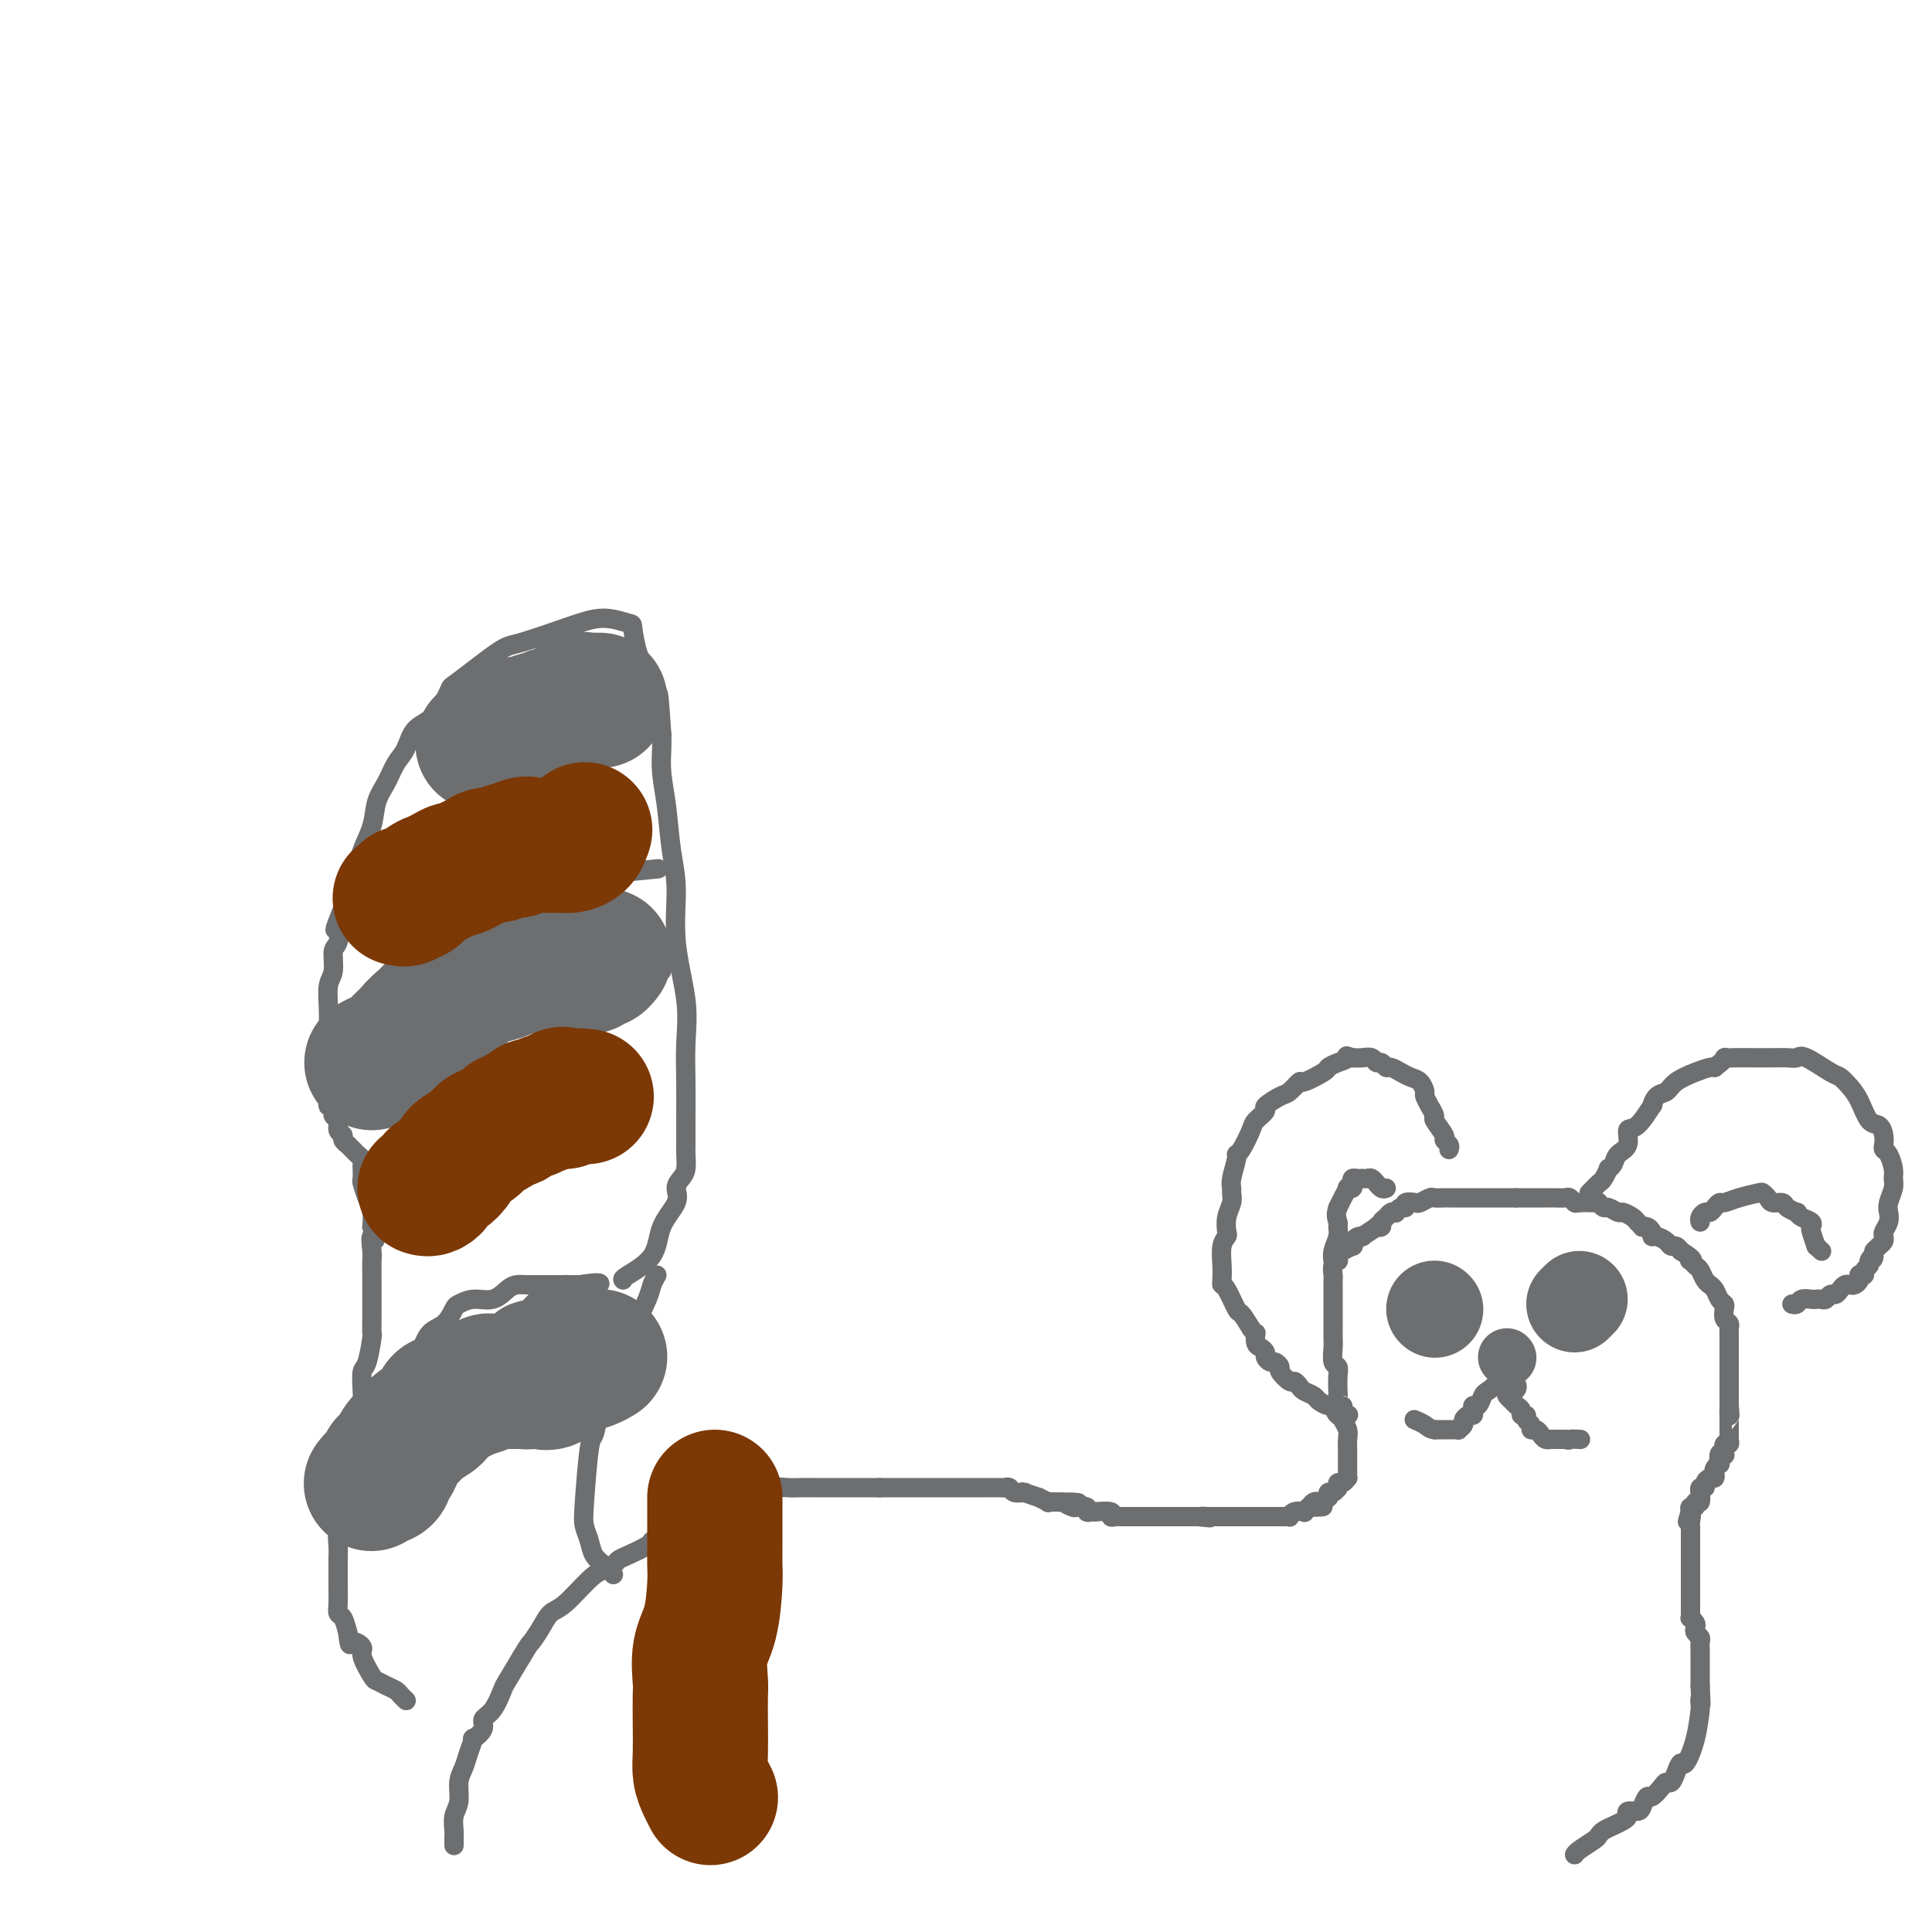 <svg viewBox='0 0 400 400' version='1.1' xmlns='http://www.w3.org/2000/svg' xmlns:xlink='http://www.w3.org/1999/xlink'><g fill='none' stroke='#6D6E70' stroke-width='4' stroke-linecap='round' stroke-linejoin='round'><path d='M94,382c-0.001,0.086 -0.001,0.171 0,0c0.001,-0.171 0.004,-0.600 0,-1c-0.004,-0.400 -0.016,-0.771 0,-1c0.016,-0.229 0.060,-0.315 0,-1c-0.060,-0.685 -0.224,-1.967 0,-3c0.224,-1.033 0.835,-1.815 1,-3c0.165,-1.185 -0.116,-2.771 0,-4c0.116,-1.229 0.627,-2.100 1,-3c0.373,-0.900 0.606,-1.827 1,-3c0.394,-1.173 0.948,-2.591 1,-3c0.052,-0.409 -0.399,0.192 0,0c0.399,-0.192 1.650,-1.176 2,-2c0.350,-0.824 -0.199,-1.489 0,-2c0.199,-0.511 1.146,-0.869 2,-2c0.854,-1.131 1.615,-3.035 2,-4c0.385,-0.965 0.396,-0.990 1,-2c0.604,-1.010 1.802,-3.005 3,-5'/><path d='M108,343c1.903,-3.173 1.661,-2.604 2,-3c0.339,-0.396 1.259,-1.755 2,-3c0.741,-1.245 1.301,-2.375 2,-3c0.699,-0.625 1.535,-0.745 3,-2c1.465,-1.255 3.559,-3.645 5,-5c1.441,-1.355 2.229,-1.676 3,-2c0.771,-0.324 1.526,-0.650 2,-1c0.474,-0.350 0.668,-0.723 1,-1c0.332,-0.277 0.803,-0.460 2,-1c1.197,-0.540 3.121,-1.439 4,-2c0.879,-0.561 0.713,-0.784 1,-1c0.287,-0.216 1.026,-0.425 2,-1c0.974,-0.575 2.184,-1.516 3,-2c0.816,-0.484 1.238,-0.511 2,-1c0.762,-0.489 1.863,-1.442 3,-2c1.137,-0.558 2.310,-0.723 3,-1c0.690,-0.277 0.898,-0.666 2,-1c1.102,-0.334 3.099,-0.611 4,-1c0.901,-0.389 0.705,-0.889 1,-1c0.295,-0.111 1.079,0.166 2,0c0.921,-0.166 1.977,-0.777 3,-1c1.023,-0.223 2.012,-0.060 3,0c0.988,0.060 1.975,0.016 3,0c1.025,-0.016 2.088,-0.004 3,0c0.912,0.004 1.674,0.001 3,0c1.326,-0.001 3.217,-0.000 4,0c0.783,0.000 0.457,0.000 1,0c0.543,-0.000 1.954,-0.000 3,0c1.046,0.000 1.727,0.000 2,0c0.273,-0.000 0.136,-0.000 0,0'/><path d='M182,308c4.104,0.000 3.362,0.000 3,0c-0.362,-0.000 -0.346,-0.000 0,0c0.346,0.000 1.021,0.000 2,0c0.979,-0.000 2.261,-0.000 3,0c0.739,0.000 0.933,0.000 1,0c0.067,-0.000 0.007,-0.000 1,0c0.993,0.000 3.041,0.000 4,0c0.959,-0.000 0.830,-0.000 1,0c0.170,0.000 0.641,0.000 1,0c0.359,-0.000 0.607,-0.000 1,0c0.393,0.000 0.931,0.000 1,0c0.069,-0.000 -0.331,-0.000 0,0c0.331,0.000 1.393,0.000 2,0c0.607,-0.000 0.758,-0.000 1,0c0.242,0.000 0.576,0.000 1,0c0.424,-0.000 0.940,-0.001 1,0c0.060,0.001 -0.336,0.004 0,0c0.336,-0.004 1.404,-0.015 2,0c0.596,0.015 0.721,0.057 1,0c0.279,-0.057 0.713,-0.212 1,0c0.287,0.212 0.429,0.793 1,1c0.571,0.207 1.573,0.040 2,0c0.427,-0.040 0.280,0.046 0,0c-0.280,-0.046 -0.694,-0.222 0,0c0.694,0.222 2.495,0.844 3,1c0.505,0.156 -0.287,-0.154 0,0c0.287,0.154 1.654,0.772 2,1c0.346,0.228 -0.330,0.065 0,0c0.330,-0.065 1.665,-0.033 3,0'/><path d='M220,311c6.052,0.405 2.181,-0.084 1,0c-1.181,0.084 0.327,0.740 1,1c0.673,0.260 0.511,0.122 1,0c0.489,-0.122 1.631,-0.229 2,0c0.369,0.229 -0.033,0.792 0,1c0.033,0.208 0.502,0.059 1,0c0.498,-0.059 1.026,-0.030 1,0c-0.026,0.030 -0.607,0.061 0,0c0.607,-0.061 2.400,-0.212 3,0c0.600,0.212 0.006,0.789 0,1c-0.006,0.211 0.577,0.057 1,0c0.423,-0.057 0.687,-0.015 1,0c0.313,0.015 0.675,0.004 1,0c0.325,-0.004 0.613,-0.001 1,0c0.387,0.001 0.873,0.000 1,0c0.127,-0.000 -0.107,-0.000 0,0c0.107,0.000 0.553,0.000 1,0c0.447,-0.000 0.893,-0.000 1,0c0.107,0.000 -0.126,0.000 0,0c0.126,-0.000 0.613,-0.000 1,0c0.387,0.000 0.676,0.000 1,0c0.324,-0.000 0.682,-0.000 1,0c0.318,0.000 0.596,0.000 1,0c0.404,-0.000 0.934,-0.000 1,0c0.066,0.000 -0.333,0.000 0,0c0.333,-0.000 1.399,-0.000 2,0c0.601,0.000 0.738,0.000 1,0c0.262,-0.000 0.647,-0.000 1,0c0.353,0.000 0.672,0.000 1,0c0.328,-0.000 0.664,-0.000 1,0'/><path d='M248,314c4.491,0.464 1.717,0.124 1,0c-0.717,-0.124 0.621,-0.033 1,0c0.379,0.033 -0.202,0.009 0,0c0.202,-0.009 1.186,-0.002 2,0c0.814,0.002 1.457,0.001 2,0c0.543,-0.001 0.986,-0.000 1,0c0.014,0.000 -0.400,0.000 0,0c0.400,-0.000 1.614,-0.000 2,0c0.386,0.000 -0.055,0.000 0,0c0.055,-0.000 0.606,-0.000 1,0c0.394,0.000 0.631,0.000 1,0c0.369,-0.000 0.868,-0.000 1,0c0.132,0.000 -0.105,0.000 0,0c0.105,-0.000 0.553,-0.000 1,0c0.447,0.000 0.894,0.000 1,0c0.106,-0.000 -0.130,-0.000 0,0c0.130,0.000 0.626,0.000 1,0c0.374,-0.000 0.626,-0.000 1,0c0.374,0.000 0.870,0.001 1,0c0.130,-0.001 -0.107,-0.004 0,0c0.107,0.004 0.558,0.015 1,0c0.442,-0.015 0.874,-0.056 1,0c0.126,0.056 -0.054,0.207 0,0c0.054,-0.207 0.343,-0.774 1,-1c0.657,-0.226 1.681,-0.112 2,0c0.319,0.112 -0.068,0.223 0,0c0.068,-0.223 0.591,-0.778 1,-1c0.409,-0.222 0.705,-0.111 1,0'/><path d='M272,312c3.726,-0.250 1.041,0.125 0,0c-1.041,-0.125 -0.436,-0.750 0,-1c0.436,-0.250 0.705,-0.123 1,0c0.295,0.123 0.618,0.244 1,0c0.382,-0.244 0.824,-0.854 1,-1c0.176,-0.146 0.086,0.171 0,0c-0.086,-0.171 -0.166,-0.829 0,-1c0.166,-0.171 0.580,0.146 1,0c0.420,-0.146 0.847,-0.756 1,-1c0.153,-0.244 0.031,-0.122 0,0c-0.031,0.122 0.030,0.244 0,0c-0.030,-0.244 -0.152,-0.853 0,-1c0.152,-0.147 0.577,0.168 1,0c0.423,-0.168 0.846,-0.820 1,-1c0.154,-0.180 0.041,0.110 0,0c-0.041,-0.110 -0.011,-0.621 0,-1c0.011,-0.379 0.003,-0.627 0,-1c-0.003,-0.373 -0.001,-0.873 0,-1c0.001,-0.127 -0.000,0.118 0,0c0.000,-0.118 0.001,-0.598 0,-1c-0.001,-0.402 -0.004,-0.727 0,-1c0.004,-0.273 0.015,-0.493 0,-1c-0.015,-0.507 -0.056,-1.301 0,-2c0.056,-0.699 0.207,-1.304 0,-2c-0.207,-0.696 -0.774,-1.485 -1,-2c-0.226,-0.515 -0.113,-0.758 0,-1'/><path d='M278,293c-0.094,-2.418 0.171,-1.964 0,-2c-0.171,-0.036 -0.777,-0.563 -1,-1c-0.223,-0.437 -0.064,-0.784 0,-1c0.064,-0.216 0.031,-0.302 0,-1c-0.031,-0.698 -0.061,-2.008 0,-3c0.061,-0.992 0.212,-1.668 0,-2c-0.212,-0.332 -0.789,-0.322 -1,-1c-0.211,-0.678 -0.057,-2.045 0,-3c0.057,-0.955 0.015,-1.499 0,-2c-0.015,-0.501 -0.004,-0.960 0,-1c0.004,-0.040 0.001,0.340 0,0c-0.001,-0.340 -0.000,-1.401 0,-2c0.000,-0.599 0.000,-0.738 0,-1c-0.000,-0.262 -0.000,-0.648 0,-1c0.000,-0.352 0.000,-0.672 0,-1c-0.000,-0.328 0.000,-0.665 0,-1c-0.000,-0.335 -0.000,-0.667 0,-1c0.000,-0.333 0.000,-0.666 0,-1c-0.000,-0.334 -0.001,-0.670 0,-1c0.001,-0.330 0.004,-0.653 0,-1c-0.004,-0.347 -0.015,-0.719 0,-1c0.015,-0.281 0.056,-0.471 0,-1c-0.056,-0.529 -0.209,-1.398 0,-2c0.209,-0.602 0.782,-0.936 1,-1c0.218,-0.064 0.083,0.141 0,0c-0.083,-0.141 -0.113,-0.629 0,-1c0.113,-0.371 0.371,-0.625 1,-1c0.629,-0.375 1.631,-0.870 2,-1c0.369,-0.130 0.105,0.106 0,0c-0.105,-0.106 -0.053,-0.553 0,-1'/><path d='M280,257c1.058,-1.301 1.704,-1.053 2,-1c0.296,0.053 0.241,-0.090 0,0c-0.241,0.090 -0.668,0.413 0,0c0.668,-0.413 2.431,-1.564 3,-2c0.569,-0.436 -0.055,-0.159 0,0c0.055,0.159 0.789,0.200 1,0c0.211,-0.200 -0.102,-0.641 0,-1c0.102,-0.359 0.618,-0.636 1,-1c0.382,-0.364 0.628,-0.814 1,-1c0.372,-0.186 0.868,-0.106 1,0c0.132,0.106 -0.101,0.238 0,0c0.101,-0.238 0.537,-0.847 1,-1c0.463,-0.153 0.954,0.152 1,0c0.046,-0.152 -0.354,-0.759 0,-1c0.354,-0.241 1.461,-0.117 2,0c0.539,0.117 0.511,0.228 1,0c0.489,-0.228 1.497,-0.793 2,-1c0.503,-0.207 0.501,-0.055 1,0c0.499,0.055 1.499,0.015 2,0c0.501,-0.015 0.501,-0.004 1,0c0.499,0.004 1.496,0.001 2,0c0.504,-0.001 0.516,-0.000 1,0c0.484,0.000 1.442,0.000 2,0c0.558,-0.000 0.717,-0.000 1,0c0.283,0.000 0.692,0.000 1,0c0.308,-0.000 0.516,-0.000 1,0c0.484,0.000 1.243,0.000 2,0c0.757,-0.000 1.511,-0.000 2,0c0.489,0.000 0.711,0.000 1,0c0.289,-0.000 0.644,-0.000 1,0'/><path d='M314,248c3.042,-0.000 1.646,-0.000 1,0c-0.646,0.000 -0.543,0.000 0,0c0.543,-0.000 1.524,-0.000 2,0c0.476,0.000 0.446,0.000 1,0c0.554,-0.000 1.692,-0.001 2,0c0.308,0.001 -0.215,0.004 0,0c0.215,-0.004 1.169,-0.015 2,0c0.831,0.015 1.539,0.057 2,0c0.461,-0.057 0.674,-0.211 1,0c0.326,0.211 0.766,0.788 1,1c0.234,0.212 0.262,0.061 1,0c0.738,-0.061 2.186,-0.031 3,0c0.814,0.031 0.996,0.065 1,0c0.004,-0.065 -0.169,-0.228 0,0c0.169,0.228 0.679,0.849 1,1c0.321,0.151 0.453,-0.167 1,0c0.547,0.167 1.510,0.819 2,1c0.490,0.181 0.509,-0.109 1,0c0.491,0.109 1.455,0.617 2,1c0.545,0.383 0.672,0.641 1,1c0.328,0.359 0.858,0.818 1,1c0.142,0.182 -0.104,0.086 0,0c0.104,-0.086 0.556,-0.164 1,0c0.444,0.164 0.878,0.570 1,1c0.122,0.430 -0.070,0.885 0,1c0.070,0.115 0.400,-0.110 1,0c0.600,0.110 1.470,0.555 2,1c0.530,0.445 0.720,0.889 1,1c0.280,0.111 0.652,-0.111 1,0c0.348,0.111 0.674,0.556 1,1'/><path d='M348,259c3.250,2.014 2.376,2.049 2,2c-0.376,-0.049 -0.254,-0.181 0,0c0.254,0.181 0.642,0.675 1,1c0.358,0.325 0.687,0.481 1,1c0.313,0.519 0.608,1.399 1,2c0.392,0.601 0.879,0.921 1,1c0.121,0.079 -0.125,-0.082 0,0c0.125,0.082 0.621,0.407 1,1c0.379,0.593 0.641,1.454 1,2c0.359,0.546 0.814,0.777 1,1c0.186,0.223 0.102,0.439 0,1c-0.102,0.561 -0.224,1.469 0,2c0.224,0.531 0.792,0.687 1,1c0.208,0.313 0.056,0.784 0,1c-0.056,0.216 -0.015,0.175 0,1c0.015,0.825 0.004,2.514 0,3c-0.004,0.486 -0.001,-0.230 0,0c0.001,0.230 0.000,1.406 0,2c-0.000,0.594 -0.000,0.607 0,1c0.000,0.393 0.000,1.167 0,2c-0.000,0.833 -0.000,1.725 0,2c0.000,0.275 0.000,-0.067 0,0c-0.000,0.067 -0.000,0.543 0,1c0.000,0.457 0.000,0.897 0,1c-0.000,0.103 -0.000,-0.130 0,0c0.000,0.130 0.000,0.622 0,1c-0.000,0.378 -0.000,0.640 0,1c0.000,0.360 0.000,0.817 0,1c-0.000,0.183 -0.000,0.091 0,0'/><path d='M358,291c0.309,3.567 0.083,1.484 0,1c-0.083,-0.484 -0.022,0.629 0,1c0.022,0.371 0.006,-0.002 0,0c-0.006,0.002 -0.002,0.378 0,1c0.002,0.622 0.001,1.492 0,2c-0.001,0.508 -0.004,0.656 0,1c0.004,0.344 0.015,0.884 0,1c-0.015,0.116 -0.056,-0.193 0,0c0.056,0.193 0.207,0.887 0,1c-0.207,0.113 -0.774,-0.354 -1,0c-0.226,0.354 -0.112,1.530 0,2c0.112,0.470 0.222,0.234 0,0c-0.222,-0.234 -0.778,-0.466 -1,0c-0.222,0.466 -0.111,1.632 0,2c0.111,0.368 0.223,-0.060 0,0c-0.223,0.060 -0.782,0.607 -1,1c-0.218,0.393 -0.096,0.631 0,1c0.096,0.369 0.165,0.868 0,1c-0.165,0.132 -0.566,-0.104 -1,0c-0.434,0.104 -0.901,0.548 -1,1c-0.099,0.452 0.171,0.914 0,1c-0.171,0.086 -0.782,-0.202 -1,0c-0.218,0.202 -0.043,0.895 0,1c0.043,0.105 -0.045,-0.379 0,0c0.045,0.379 0.222,1.621 0,2c-0.222,0.379 -0.843,-0.105 -1,0c-0.157,0.105 0.150,0.797 0,1c-0.150,0.203 -0.757,-0.085 -1,0c-0.243,0.085 -0.121,0.542 0,1'/><path d='M350,313c-1.238,3.582 -0.332,1.539 0,1c0.332,-0.539 0.089,0.428 0,1c-0.089,0.572 -0.024,0.748 0,1c0.024,0.252 0.006,0.578 0,1c-0.006,0.422 -0.002,0.939 0,1c0.002,0.061 0.000,-0.336 0,0c-0.000,0.336 -0.000,1.403 0,2c0.000,0.597 0.000,0.722 0,1c-0.000,0.278 -0.000,0.709 0,1c0.000,0.291 0.000,0.440 0,1c-0.000,0.560 -0.000,1.529 0,2c0.000,0.471 0.000,0.444 0,1c-0.000,0.556 -0.000,1.694 0,2c0.000,0.306 0.000,-0.220 0,0c-0.000,0.220 -0.000,1.186 0,2c0.000,0.814 0.000,1.476 0,2c-0.000,0.524 -0.001,0.910 0,1c0.001,0.090 0.004,-0.117 0,0c-0.004,0.117 -0.015,0.556 0,1c0.015,0.444 0.056,0.892 0,1c-0.056,0.108 -0.207,-0.126 0,0c0.207,0.126 0.774,0.611 1,1c0.226,0.389 0.113,0.683 0,1c-0.113,0.317 -0.226,0.659 0,1c0.226,0.341 0.793,0.683 1,1c0.207,0.317 0.056,0.610 0,1c-0.056,0.390 -0.015,0.878 0,2c0.015,1.122 0.004,2.879 0,4c-0.004,1.121 -0.001,1.606 0,2c0.001,0.394 0.001,0.697 0,1'/><path d='M352,349c0.312,6.184 0.091,3.644 0,3c-0.091,-0.644 -0.052,0.607 0,1c0.052,0.393 0.116,-0.071 0,1c-0.116,1.071 -0.412,3.678 -1,6c-0.588,2.322 -1.467,4.359 -2,5c-0.533,0.641 -0.719,-0.114 -1,0c-0.281,0.114 -0.656,1.096 -1,2c-0.344,0.904 -0.655,1.729 -1,2c-0.345,0.271 -0.723,-0.012 -1,0c-0.277,0.012 -0.454,0.319 -1,1c-0.546,0.681 -1.460,1.737 -2,2c-0.540,0.263 -0.704,-0.266 -1,0c-0.296,0.266 -0.722,1.328 -1,2c-0.278,0.672 -0.406,0.954 -1,1c-0.594,0.046 -1.654,-0.142 -2,0c-0.346,0.142 0.023,0.616 0,1c-0.023,0.384 -0.438,0.679 -1,1c-0.562,0.321 -1.271,0.667 -2,1c-0.729,0.333 -1.477,0.653 -2,1c-0.523,0.347 -0.820,0.720 -1,1c-0.180,0.280 -0.244,0.467 -1,1c-0.756,0.533 -2.203,1.413 -3,2c-0.797,0.587 -0.942,0.882 -1,1c-0.058,0.118 -0.029,0.059 0,0'/><path d='M329,247c0.447,-0.449 0.894,-0.899 1,-1c0.106,-0.101 -0.130,0.145 0,0c0.130,-0.145 0.627,-0.682 1,-1c0.373,-0.318 0.624,-0.417 1,-1c0.376,-0.583 0.879,-1.649 1,-2c0.121,-0.351 -0.141,0.014 0,0c0.141,-0.014 0.683,-0.406 1,-1c0.317,-0.594 0.408,-1.390 1,-2c0.592,-0.610 1.685,-1.033 2,-2c0.315,-0.967 -0.148,-2.476 0,-3c0.148,-0.524 0.908,-0.062 2,-1c1.092,-0.938 2.517,-3.276 3,-4c0.483,-0.724 0.022,0.167 0,0c-0.022,-0.167 0.393,-1.394 1,-2c0.607,-0.606 1.406,-0.593 2,-1c0.594,-0.407 0.984,-1.233 2,-2c1.016,-0.767 2.658,-1.476 4,-2c1.342,-0.524 2.383,-0.864 3,-1c0.617,-0.136 0.808,-0.068 1,0'/><path d='M355,221c3.174,-2.464 2.109,-2.124 2,-2c-0.109,0.124 0.737,0.033 2,0c1.263,-0.033 2.944,-0.008 4,0c1.056,0.008 1.487,-0.001 2,0c0.513,0.001 1.107,0.011 2,0c0.893,-0.011 2.084,-0.043 3,0c0.916,0.043 1.558,0.161 2,0c0.442,-0.161 0.685,-0.600 2,0c1.315,0.600 3.703,2.238 5,3c1.297,0.762 1.503,0.647 2,1c0.497,0.353 1.286,1.172 2,2c0.714,0.828 1.354,1.664 2,3c0.646,1.336 1.297,3.170 2,4c0.703,0.830 1.459,0.654 2,1c0.541,0.346 0.867,1.213 1,2c0.133,0.787 0.074,1.495 0,2c-0.074,0.505 -0.162,0.806 0,1c0.162,0.194 0.576,0.282 1,1c0.424,0.718 0.860,2.065 1,3c0.140,0.935 -0.014,1.458 0,2c0.014,0.542 0.196,1.105 0,2c-0.196,0.895 -0.771,2.124 -1,3c-0.229,0.876 -0.113,1.401 0,2c0.113,0.599 0.224,1.274 0,2c-0.224,0.726 -0.781,1.504 -1,2c-0.219,0.496 -0.100,0.710 0,1c0.100,0.290 0.181,0.655 0,1c-0.181,0.345 -0.623,0.670 -1,1c-0.377,0.330 -0.688,0.665 -1,1'/><path d='M388,259c-0.553,2.809 0.063,1.331 0,1c-0.063,-0.331 -0.805,0.486 -1,1c-0.195,0.514 0.158,0.725 0,1c-0.158,0.275 -0.826,0.612 -1,1c-0.174,0.388 0.147,0.826 0,1c-0.147,0.174 -0.760,0.085 -1,0c-0.240,-0.085 -0.106,-0.167 0,0c0.106,0.167 0.183,0.583 0,1c-0.183,0.417 -0.626,0.834 -1,1c-0.374,0.166 -0.677,0.082 -1,0c-0.323,-0.082 -0.664,-0.162 -1,0c-0.336,0.162 -0.667,0.565 -1,1c-0.333,0.435 -0.667,0.901 -1,1c-0.333,0.099 -0.666,-0.169 -1,0c-0.334,0.169 -0.671,0.776 -1,1c-0.329,0.224 -0.651,0.064 -1,0c-0.349,-0.064 -0.724,-0.031 -1,0c-0.276,0.031 -0.452,0.061 -1,0c-0.548,-0.061 -1.466,-0.212 -2,0c-0.534,0.212 -0.682,0.788 -1,1c-0.318,0.212 -0.805,0.061 -1,0c-0.195,-0.061 -0.097,-0.030 0,0'/><path d='M300,238c0.130,-0.316 0.260,-0.633 0,-1c-0.260,-0.367 -0.911,-0.786 -1,-1c-0.089,-0.214 0.384,-0.223 0,-1c-0.384,-0.777 -1.623,-2.320 -2,-3c-0.377,-0.680 0.110,-0.496 0,-1c-0.110,-0.504 -0.816,-1.697 -1,-2c-0.184,-0.303 0.156,0.284 0,0c-0.156,-0.284 -0.806,-1.439 -1,-2c-0.194,-0.561 0.069,-0.527 0,-1c-0.069,-0.473 -0.470,-1.451 -1,-2c-0.530,-0.549 -1.189,-0.668 -2,-1c-0.811,-0.332 -1.775,-0.878 -2,-1c-0.225,-0.122 0.290,0.178 0,0c-0.290,-0.178 -1.386,-0.836 -2,-1c-0.614,-0.164 -0.745,0.166 -1,0c-0.255,-0.166 -0.635,-0.829 -1,-1c-0.365,-0.171 -0.716,0.150 -1,0c-0.284,-0.150 -0.499,-0.771 -1,-1c-0.501,-0.229 -1.286,-0.065 -2,0c-0.714,0.065 -1.357,0.033 -2,0'/><path d='M280,219c-1.994,-0.665 -0.980,-0.328 -1,0c-0.020,0.328 -1.076,0.646 -2,1c-0.924,0.354 -1.718,0.743 -2,1c-0.282,0.257 -0.052,0.382 -1,1c-0.948,0.618 -3.075,1.728 -4,2c-0.925,0.272 -0.649,-0.293 -1,0c-0.351,0.293 -1.331,1.444 -2,2c-0.669,0.556 -1.029,0.517 -2,1c-0.971,0.483 -2.554,1.488 -3,2c-0.446,0.512 0.244,0.529 0,1c-0.244,0.471 -1.423,1.394 -2,2c-0.577,0.606 -0.551,0.894 -1,2c-0.449,1.106 -1.374,3.032 -2,4c-0.626,0.968 -0.953,0.980 -1,1c-0.047,0.020 0.184,0.049 0,1c-0.184,0.951 -0.785,2.824 -1,4c-0.215,1.176 -0.044,1.657 0,2c0.044,0.343 -0.040,0.550 0,1c0.040,0.450 0.203,1.144 0,2c-0.203,0.856 -0.772,1.874 -1,3c-0.228,1.126 -0.113,2.361 0,3c0.113,0.639 0.226,0.683 0,1c-0.226,0.317 -0.791,0.908 -1,2c-0.209,1.092 -0.063,2.686 0,4c0.063,1.314 0.044,2.350 0,3c-0.044,0.650 -0.111,0.915 0,1c0.111,0.085 0.401,-0.008 1,1c0.599,1.008 1.507,3.118 2,4c0.493,0.882 0.569,0.538 1,1c0.431,0.462 1.215,1.731 2,3'/><path d='M259,275c1.166,1.665 1.082,0.827 1,1c-0.082,0.173 -0.163,1.357 0,2c0.163,0.643 0.568,0.746 1,1c0.432,0.254 0.891,0.660 1,1c0.109,0.340 -0.130,0.615 0,1c0.130,0.385 0.630,0.882 1,1c0.370,0.118 0.610,-0.141 1,0c0.390,0.141 0.931,0.682 1,1c0.069,0.318 -0.333,0.414 0,1c0.333,0.586 1.403,1.663 2,2c0.597,0.337 0.722,-0.065 1,0c0.278,0.065 0.708,0.596 1,1c0.292,0.404 0.446,0.681 1,1c0.554,0.319 1.509,0.682 2,1c0.491,0.318 0.517,0.593 1,1c0.483,0.407 1.422,0.946 2,1c0.578,0.054 0.794,-0.377 1,0c0.206,0.377 0.402,1.563 1,2c0.598,0.437 1.600,0.125 2,0c0.400,-0.125 0.200,-0.062 0,0'/><path d='M352,253c-0.089,-0.304 -0.178,-0.607 0,-1c0.178,-0.393 0.624,-0.875 1,-1c0.376,-0.125 0.683,0.107 1,0c0.317,-0.107 0.646,-0.554 1,-1c0.354,-0.446 0.735,-0.891 1,-1c0.265,-0.109 0.414,0.117 1,0c0.586,-0.117 1.609,-0.577 3,-1c1.391,-0.423 3.150,-0.808 4,-1c0.850,-0.192 0.790,-0.192 1,0c0.210,0.192 0.691,0.577 1,1c0.309,0.423 0.446,0.883 1,1c0.554,0.117 1.523,-0.109 2,0c0.477,0.109 0.461,0.554 1,1c0.539,0.446 1.633,0.893 2,1c0.367,0.107 0.007,-0.128 0,0c-0.007,0.128 0.341,0.617 1,1c0.659,0.383 1.630,0.659 2,1c0.370,0.341 0.138,0.746 0,1c-0.138,0.254 -0.182,0.358 0,1c0.182,0.642 0.591,1.821 1,3'/><path d='M376,258c2.000,1.833 1.000,0.917 0,0'/><path d='M287,246c-0.303,0.121 -0.606,0.243 -1,0c-0.394,-0.243 -0.880,-0.850 -1,-1c-0.120,-0.150 0.126,0.156 0,0c-0.126,-0.156 -0.625,-0.774 -1,-1c-0.375,-0.226 -0.626,-0.061 -1,0c-0.374,0.061 -0.871,0.019 -1,0c-0.129,-0.019 0.110,-0.016 0,0c-0.110,0.016 -0.569,0.043 -1,0c-0.431,-0.043 -0.833,-0.157 -1,0c-0.167,0.157 -0.100,0.584 0,1c0.100,0.416 0.234,0.821 0,1c-0.234,0.179 -0.836,0.130 -1,0c-0.164,-0.130 0.110,-0.343 0,0c-0.110,0.343 -0.603,1.241 -1,2c-0.397,0.759 -0.699,1.380 -1,2'/><path d='M277,250c-0.614,1.569 -0.151,2.491 0,3c0.151,0.509 -0.012,0.606 0,1c0.012,0.394 0.199,1.086 0,2c-0.199,0.914 -0.785,2.049 -1,3c-0.215,0.951 -0.058,1.718 0,2c0.058,0.282 0.017,0.081 0,0c-0.017,-0.081 -0.008,-0.040 0,0'/><path d='M127,326c-0.364,-0.351 -0.728,-0.702 -1,-1c-0.272,-0.298 -0.452,-0.543 -1,-1c-0.548,-0.457 -1.464,-1.125 -2,-2c-0.536,-0.875 -0.690,-1.958 -1,-3c-0.310,-1.042 -0.774,-2.044 -1,-3c-0.226,-0.956 -0.215,-1.867 0,-5c0.215,-3.133 0.632,-8.489 1,-11c0.368,-2.511 0.687,-2.179 1,-3c0.313,-0.821 0.619,-2.797 1,-4c0.381,-1.203 0.837,-1.634 1,-2c0.163,-0.366 0.033,-0.668 0,-1c-0.033,-0.332 0.031,-0.696 0,-1c-0.031,-0.304 -0.158,-0.550 0,-1c0.158,-0.450 0.599,-1.103 1,-2c0.401,-0.897 0.762,-2.036 1,-3c0.238,-0.964 0.354,-1.753 1,-3c0.646,-1.247 1.823,-2.953 3,-5c1.177,-2.047 2.355,-4.436 3,-6c0.645,-1.564 0.756,-2.304 1,-3c0.244,-0.696 0.622,-1.348 1,-2'/><path d='M129,265c-0.108,-0.117 -0.215,-0.233 1,-1c1.215,-0.767 3.754,-2.184 5,-4c1.246,-1.816 1.199,-4.032 2,-6c0.801,-1.968 2.449,-3.686 3,-5c0.551,-1.314 0.004,-2.222 0,-3c-0.004,-0.778 0.535,-1.427 1,-2c0.465,-0.573 0.857,-1.070 1,-2c0.143,-0.930 0.038,-2.294 0,-3c-0.038,-0.706 -0.008,-0.756 0,-2c0.008,-1.244 -0.006,-3.682 0,-6c0.006,-2.318 0.030,-4.516 0,-7c-0.030,-2.484 -0.116,-5.255 0,-8c0.116,-2.745 0.435,-5.464 0,-9c-0.435,-3.536 -1.623,-7.890 -2,-12c-0.377,-4.110 0.057,-7.975 0,-11c-0.057,-3.025 -0.604,-5.208 -1,-8c-0.396,-2.792 -0.642,-6.192 -1,-9c-0.358,-2.808 -0.827,-5.025 -1,-7c-0.173,-1.975 -0.049,-3.707 0,-5c0.049,-1.293 0.025,-2.146 0,-3'/><path d='M137,152c-0.948,-14.635 -0.818,-6.223 -1,-4c-0.182,2.223 -0.676,-1.743 -1,-4c-0.324,-2.257 -0.479,-2.806 -1,-4c-0.521,-1.194 -1.408,-3.034 -2,-5c-0.592,-1.966 -0.890,-4.057 -1,-5c-0.110,-0.943 -0.032,-0.739 -1,-1c-0.968,-0.261 -2.981,-0.986 -5,-1c-2.019,-0.014 -4.044,0.683 -5,1c-0.956,0.317 -0.843,0.252 -3,1c-2.157,0.748 -6.586,2.308 -9,3c-2.414,0.692 -2.814,0.515 -5,2c-2.186,1.485 -6.157,4.631 -8,6c-1.843,1.369 -1.558,0.959 -2,2c-0.442,1.041 -1.613,3.531 -3,5c-1.387,1.469 -2.992,1.918 -4,3c-1.008,1.082 -1.421,2.798 -2,4c-0.579,1.202 -1.325,1.889 -2,3c-0.675,1.111 -1.279,2.644 -2,4c-0.721,1.356 -1.559,2.534 -2,4c-0.441,1.466 -0.486,3.222 -1,5c-0.514,1.778 -1.499,3.580 -2,5c-0.501,1.420 -0.520,2.459 -1,4c-0.480,1.541 -1.423,3.583 -2,5c-0.577,1.417 -0.789,2.208 -1,3'/><path d='M71,188c-2.564,6.465 -1.476,4.128 -1,4c0.476,-0.128 0.338,1.952 0,3c-0.338,1.048 -0.875,1.065 -1,2c-0.125,0.935 0.163,2.789 0,4c-0.163,1.211 -0.775,1.778 -1,3c-0.225,1.222 -0.061,3.097 0,5c0.061,1.903 0.020,3.833 0,5c-0.020,1.167 -0.021,1.570 0,4c0.021,2.430 0.062,6.888 0,9c-0.062,2.112 -0.228,1.879 0,2c0.228,0.121 0.850,0.596 1,1c0.150,0.404 -0.171,0.738 0,1c0.171,0.262 0.834,0.452 1,1c0.166,0.548 -0.167,1.452 0,2c0.167,0.548 0.832,0.738 1,1c0.168,0.262 -0.163,0.595 0,1c0.163,0.405 0.818,0.882 1,1c0.182,0.118 -0.109,-0.123 0,0c0.109,0.123 0.618,0.609 1,1c0.382,0.391 0.639,0.686 1,1c0.361,0.314 0.828,0.646 1,1c0.172,0.354 0.049,0.731 0,1c-0.049,0.269 -0.023,0.431 0,1c0.023,0.569 0.045,1.545 0,2c-0.045,0.455 -0.156,0.390 0,1c0.156,0.610 0.581,1.895 1,3c0.419,1.105 0.834,2.030 1,3c0.166,0.970 0.083,1.985 0,3'/><path d='M77,254c1.392,4.466 0.373,2.132 0,2c-0.373,-0.132 -0.100,1.939 0,3c0.100,1.061 0.027,1.111 0,2c-0.027,0.889 -0.006,2.615 0,3c0.006,0.385 -0.001,-0.573 0,1c0.001,1.573 0.011,5.676 0,8c-0.011,2.324 -0.042,2.868 0,3c0.042,0.132 0.155,-0.148 0,1c-0.155,1.148 -0.580,3.725 -1,5c-0.420,1.275 -0.834,1.246 -1,2c-0.166,0.754 -0.082,2.289 0,4c0.082,1.711 0.162,3.598 0,5c-0.162,1.402 -0.565,2.319 -1,3c-0.435,0.681 -0.900,1.126 -1,2c-0.100,0.874 0.165,2.176 0,3c-0.165,0.824 -0.761,1.168 -1,2c-0.239,0.832 -0.120,2.151 0,3c0.120,0.849 0.242,1.228 0,2c-0.242,0.772 -0.850,1.936 -1,3c-0.150,1.064 0.156,2.027 0,3c-0.156,0.973 -0.774,1.957 -1,3c-0.226,1.043 -0.060,2.145 0,3c0.060,0.855 0.015,1.462 0,3c-0.015,1.538 -0.001,4.007 0,5c0.001,0.993 -0.011,0.509 0,1c0.011,0.491 0.044,1.956 0,3c-0.044,1.044 -0.166,1.666 0,2c0.166,0.334 0.619,0.381 1,1c0.381,0.619 0.691,1.809 1,3'/><path d='M72,338c0.406,3.657 0.423,2.300 1,2c0.577,-0.300 1.716,0.459 2,1c0.284,0.541 -0.285,0.866 0,2c0.285,1.134 1.424,3.077 2,4c0.576,0.923 0.589,0.825 1,1c0.411,0.175 1.221,0.621 2,1c0.779,0.379 1.528,0.689 2,1c0.472,0.311 0.665,0.622 1,1c0.335,0.378 0.810,0.822 1,1c0.190,0.178 0.095,0.089 0,0'/><path d='M83,291c-0.013,-0.209 -0.025,-0.417 0,-1c0.025,-0.583 0.089,-1.539 0,-2c-0.089,-0.461 -0.330,-0.426 0,-1c0.330,-0.574 1.230,-1.758 2,-3c0.770,-1.242 1.409,-2.542 2,-4c0.591,-1.458 1.133,-3.074 2,-4c0.867,-0.926 2.059,-1.160 3,-2c0.941,-0.840 1.631,-2.284 2,-3c0.369,-0.716 0.416,-0.703 1,-1c0.584,-0.297 1.705,-0.903 3,-1c1.295,-0.097 2.766,0.314 4,0c1.234,-0.314 2.233,-1.352 3,-2c0.767,-0.648 1.304,-0.906 2,-1c0.696,-0.094 1.552,-0.025 2,0c0.448,0.025 0.489,0.007 1,0c0.511,-0.007 1.490,-0.002 2,0c0.510,0.002 0.549,0.000 1,0c0.451,-0.000 1.314,-0.000 2,0c0.686,0.000 1.196,0.000 2,0c0.804,-0.000 1.902,-0.000 3,0'/><path d='M120,266c4.933,-0.778 4.267,-0.222 4,0c-0.267,0.222 -0.133,0.111 0,0'/><path d='M80,311c-0.424,-0.189 -0.847,-0.378 0,-1c0.847,-0.622 2.965,-1.677 4,-3c1.035,-1.323 0.987,-2.913 2,-4c1.013,-1.087 3.087,-1.671 4,-2c0.913,-0.329 0.666,-0.403 1,-1c0.334,-0.597 1.249,-1.718 2,-2c0.751,-0.282 1.338,0.274 2,0c0.662,-0.274 1.399,-1.379 2,-2c0.601,-0.621 1.064,-0.759 2,-1c0.936,-0.241 2.343,-0.585 3,-1c0.657,-0.415 0.564,-0.900 1,-1c0.436,-0.100 1.400,0.184 2,0c0.600,-0.184 0.836,-0.838 1,-1c0.164,-0.162 0.256,0.167 1,0c0.744,-0.167 2.138,-0.829 3,-1c0.862,-0.171 1.190,0.150 2,0c0.810,-0.150 2.102,-0.772 3,-1c0.898,-0.228 1.404,-0.061 2,0c0.596,0.061 1.284,0.016 2,0c0.716,-0.016 1.462,-0.004 2,0c0.538,0.004 0.868,0.001 1,0c0.132,-0.001 0.066,-0.001 0,0'/><path d='M90,226c-0.106,-0.377 -0.212,-0.755 0,-1c0.212,-0.245 0.741,-0.359 1,-1c0.259,-0.641 0.249,-1.809 1,-3c0.751,-1.191 2.265,-2.405 3,-3c0.735,-0.595 0.691,-0.572 1,-1c0.309,-0.428 0.972,-1.309 2,-2c1.028,-0.691 2.423,-1.192 4,-2c1.577,-0.808 3.338,-1.923 5,-3c1.662,-1.077 3.225,-2.117 5,-3c1.775,-0.883 3.761,-1.609 5,-2c1.239,-0.391 1.731,-0.448 3,-1c1.269,-0.552 3.313,-1.598 4,-2c0.687,-0.402 0.015,-0.160 1,0c0.985,0.160 3.626,0.239 5,0c1.374,-0.239 1.482,-0.796 2,-1c0.518,-0.204 1.445,-0.055 2,0c0.555,0.055 0.736,0.015 1,0c0.264,-0.015 0.609,-0.004 1,0c0.391,0.004 0.826,0.001 1,0c0.174,-0.001 0.087,-0.001 0,0'/><path d='M77,205c0.354,-0.349 0.708,-0.697 1,-1c0.292,-0.303 0.522,-0.560 1,-1c0.478,-0.440 1.204,-1.065 3,-3c1.796,-1.935 4.662,-5.182 7,-7c2.338,-1.818 4.149,-2.208 5,-3c0.851,-0.792 0.743,-1.987 2,-3c1.257,-1.013 3.879,-1.844 5,-2c1.121,-0.156 0.741,0.364 1,0c0.259,-0.364 1.156,-1.613 2,-2c0.844,-0.387 1.636,0.089 2,0c0.364,-0.089 0.301,-0.742 1,-1c0.699,-0.258 2.162,-0.122 3,0c0.838,0.122 1.052,0.230 2,0c0.948,-0.230 2.631,-0.797 4,-1c1.369,-0.203 2.425,-0.040 3,0c0.575,0.040 0.670,-0.041 1,0c0.330,0.041 0.897,0.203 4,0c3.103,-0.203 8.744,-0.772 11,-1c2.256,-0.228 1.128,-0.114 0,0'/><path d='M92,160c-0.293,0.087 -0.586,0.173 0,0c0.586,-0.173 2.051,-0.606 3,-1c0.949,-0.394 1.382,-0.750 2,-1c0.618,-0.250 1.422,-0.393 3,-1c1.578,-0.607 3.932,-1.680 5,-2c1.068,-0.320 0.850,0.111 1,0c0.150,-0.111 0.668,-0.763 1,-1c0.332,-0.237 0.479,-0.060 1,0c0.521,0.060 1.416,0.002 2,0c0.584,-0.002 0.855,0.052 1,0c0.145,-0.052 0.163,-0.211 1,0c0.837,0.211 2.495,0.792 3,1c0.505,0.208 -0.141,0.042 0,0c0.141,-0.042 1.069,0.040 2,0c0.931,-0.040 1.866,-0.203 3,0c1.134,0.203 2.467,0.772 3,1c0.533,0.228 0.267,0.114 0,0'/></g>
<g fill='none' stroke='#6D6E70' stroke-width='20' stroke-linecap='round' stroke-linejoin='round'><path d='M297,271c0.000,0.000 0.100,0.100 0.1,0.1'/><path d='M326,270c0.417,-0.417 0.833,-0.833 1,-1c0.167,-0.167 0.083,-0.083 0,0'/></g>
<g fill='none' stroke='#6D6E70' stroke-width='6' stroke-linecap='round' stroke-linejoin='round'><path d='M313,287c0.000,0.000 0.100,0.100 0.1,0.1'/></g>
<g fill='none' stroke='#6D6E70' stroke-width='4' stroke-linecap='round' stroke-linejoin='round'><path d='M312,283c-0.000,0.325 -0.001,0.650 0,1c0.001,0.350 0.003,0.724 0,1c-0.003,0.276 -0.012,0.455 0,1c0.012,0.545 0.046,1.455 0,2c-0.046,0.545 -0.171,0.724 0,1c0.171,0.276 0.638,0.647 1,1c0.362,0.353 0.618,0.686 1,1c0.382,0.314 0.891,0.609 1,1c0.109,0.391 -0.182,0.879 0,1c0.182,0.121 0.836,-0.126 1,0c0.164,0.126 -0.163,0.625 0,1c0.163,0.375 0.817,0.626 1,1c0.183,0.374 -0.106,0.871 0,1c0.106,0.129 0.605,-0.109 1,0c0.395,0.109 0.686,0.565 1,1c0.314,0.435 0.651,0.849 1,1c0.349,0.151 0.709,0.041 1,0c0.291,-0.041 0.512,-0.012 1,0c0.488,0.012 1.244,0.006 2,0'/><path d='M324,298c1.188,0.309 0.659,0.083 1,0c0.341,-0.083 1.553,-0.022 2,0c0.447,0.022 0.128,0.006 0,0c-0.128,-0.006 -0.064,-0.003 0,0'/><path d='M312,282c-0.364,0.140 -0.727,0.280 -1,1c-0.273,0.720 -0.455,2.020 -1,3c-0.545,0.980 -1.453,1.638 -2,2c-0.547,0.362 -0.734,0.427 -1,1c-0.266,0.573 -0.610,1.655 -1,2c-0.390,0.345 -0.827,-0.048 -1,0c-0.173,0.048 -0.084,0.538 0,1c0.084,0.462 0.162,0.898 0,1c-0.162,0.102 -0.565,-0.130 -1,0c-0.435,0.130 -0.904,0.623 -1,1c-0.096,0.377 0.181,0.637 0,1c-0.181,0.363 -0.818,0.829 -1,1c-0.182,0.171 0.092,0.046 0,0c-0.092,-0.046 -0.549,-0.012 -1,0c-0.451,0.012 -0.894,0.003 -1,0c-0.106,-0.003 0.126,-0.001 0,0c-0.126,0.001 -0.611,0.000 -1,0c-0.389,-0.000 -0.683,-0.000 -1,0c-0.317,0.000 -0.659,0.000 -1,0'/><path d='M297,296c-1.107,-0.167 -1.375,-0.583 -2,-1c-0.625,-0.417 -1.607,-0.833 -2,-1c-0.393,-0.167 -0.196,-0.083 0,0'/></g>
<g fill='none' stroke='#6D6E70' stroke-width='12' stroke-linecap='round' stroke-linejoin='round'><path d='M312,281c0.000,0.000 0.100,0.100 0.1,0.1'/><path d='M86,287c-0.008,0.445 -0.017,0.890 0,1c0.017,0.110 0.059,-0.115 0,0c-0.059,0.115 -0.220,0.569 0,1c0.220,0.431 0.820,0.840 1,1c0.180,0.160 -0.061,0.073 0,0c0.061,-0.073 0.424,-0.132 1,0c0.576,0.132 1.366,0.454 2,0c0.634,-0.454 1.114,-1.683 2,-2c0.886,-0.317 2.180,0.278 3,0c0.820,-0.278 1.166,-1.429 2,-2c0.834,-0.571 2.156,-0.561 3,-1c0.844,-0.439 1.210,-1.326 2,-2c0.790,-0.674 2.005,-1.133 3,-2c0.995,-0.867 1.769,-2.141 3,-3c1.231,-0.859 2.918,-1.302 4,-2c1.082,-0.698 1.561,-1.649 2,-2c0.439,-0.351 0.840,-0.100 1,0c0.160,0.100 0.080,0.050 0,0'/><path d='M82,308c-0.004,0.096 -0.008,0.191 0,0c0.008,-0.191 0.029,-0.670 0,-1c-0.029,-0.330 -0.107,-0.511 0,-1c0.107,-0.489 0.398,-1.284 1,-2c0.602,-0.716 1.514,-1.352 2,-2c0.486,-0.648 0.545,-1.307 1,-2c0.455,-0.693 1.306,-1.420 2,-2c0.694,-0.580 1.232,-1.013 2,-2c0.768,-0.987 1.767,-2.530 3,-4c1.233,-1.470 2.701,-2.869 4,-4c1.299,-1.131 2.430,-1.994 3,-3c0.570,-1.006 0.579,-2.154 1,-3c0.421,-0.846 1.252,-1.391 2,-2c0.748,-0.609 1.411,-1.284 2,-2c0.589,-0.716 1.104,-1.474 2,-2c0.896,-0.526 2.174,-0.821 3,-1c0.826,-0.179 1.201,-0.244 2,-1c0.799,-0.756 2.023,-2.204 3,-3c0.977,-0.796 1.708,-0.942 2,-1c0.292,-0.058 0.146,-0.029 0,0'/><path d='M85,292c0.445,-0.552 0.889,-1.105 1,-1c0.111,0.105 -0.113,0.866 1,0c1.113,-0.866 3.562,-3.360 6,-5c2.438,-1.640 4.863,-2.426 6,-3c1.137,-0.574 0.985,-0.937 3,-2c2.015,-1.063 6.196,-2.825 8,-4c1.804,-1.175 1.230,-1.764 1,-2c-0.230,-0.236 -0.115,-0.118 0,0'/></g>
<g fill='none' stroke='#6D6E70' stroke-width='28' stroke-linecap='round' stroke-linejoin='round'><path d='M77,307c-0.091,0.117 -0.183,0.233 0,0c0.183,-0.233 0.640,-0.817 1,-1c0.360,-0.183 0.622,0.034 1,0c0.378,-0.034 0.871,-0.319 1,-1c0.129,-0.681 -0.107,-1.758 0,-2c0.107,-0.242 0.557,0.350 1,0c0.443,-0.350 0.880,-1.641 1,-2c0.120,-0.359 -0.077,0.213 0,0c0.077,-0.213 0.427,-1.213 1,-2c0.573,-0.787 1.370,-1.363 2,-2c0.630,-0.637 1.093,-1.337 2,-2c0.907,-0.663 2.258,-1.291 3,-2c0.742,-0.709 0.875,-1.499 1,-2c0.125,-0.501 0.243,-0.712 1,-1c0.757,-0.288 2.152,-0.651 3,-1c0.848,-0.349 1.148,-0.682 2,-1c0.852,-0.318 2.255,-0.621 3,-1c0.745,-0.379 0.833,-0.834 1,-1c0.167,-0.166 0.412,-0.045 1,0c0.588,0.045 1.518,0.012 2,0c0.482,-0.012 0.514,-0.003 1,0c0.486,0.003 1.424,0.001 2,0c0.576,-0.001 0.788,-0.000 1,0'/><path d='M108,286c2.638,-0.619 1.233,-0.166 1,0c-0.233,0.166 0.707,0.044 1,0c0.293,-0.044 -0.059,-0.010 0,0c0.059,0.010 0.531,-0.005 1,0c0.469,0.005 0.937,0.030 1,0c0.063,-0.030 -0.279,-0.116 0,0c0.279,0.116 1.180,0.435 2,0c0.820,-0.435 1.558,-1.623 2,-2c0.442,-0.377 0.588,0.056 1,0c0.412,-0.056 1.090,-0.603 2,-1c0.910,-0.397 2.053,-0.645 3,-1c0.947,-0.355 1.699,-0.816 2,-1c0.301,-0.184 0.150,-0.092 0,0'/><path d='M77,220c0.667,-0.358 1.333,-0.716 2,-1c0.667,-0.284 1.334,-0.495 2,-1c0.666,-0.505 1.330,-1.306 2,-2c0.670,-0.694 1.346,-1.282 2,-2c0.654,-0.718 1.287,-1.568 2,-2c0.713,-0.432 1.507,-0.447 2,-1c0.493,-0.553 0.685,-1.643 1,-2c0.315,-0.357 0.752,0.021 1,0c0.248,-0.021 0.308,-0.440 1,-1c0.692,-0.560 2.017,-1.260 3,-2c0.983,-0.740 1.623,-1.518 2,-2c0.377,-0.482 0.489,-0.668 1,-1c0.511,-0.332 1.421,-0.811 2,-1c0.579,-0.189 0.828,-0.089 1,0c0.172,0.089 0.269,0.167 1,0c0.731,-0.167 2.097,-0.581 3,-1c0.903,-0.419 1.341,-0.844 2,-1c0.659,-0.156 1.537,-0.042 2,0c0.463,0.042 0.509,0.011 1,0c0.491,-0.011 1.426,-0.003 2,0c0.574,0.003 0.787,0.002 1,0'/><path d='M113,200c2.448,-0.309 2.067,-0.083 2,0c-0.067,0.083 0.181,0.022 1,0c0.819,-0.022 2.208,-0.005 3,0c0.792,0.005 0.986,-0.003 1,0c0.014,0.003 -0.151,0.016 0,0c0.151,-0.016 0.619,-0.060 1,0c0.381,0.060 0.677,0.226 1,0c0.323,-0.226 0.674,-0.844 1,-1c0.326,-0.156 0.626,0.150 1,0c0.374,-0.150 0.821,-0.757 1,-1c0.179,-0.243 0.089,-0.121 0,0'/><path d='M100,154c0.673,-0.332 1.345,-0.664 2,-1c0.655,-0.336 1.292,-0.678 2,-1c0.708,-0.322 1.485,-0.626 2,-1c0.515,-0.374 0.767,-0.817 1,-1c0.233,-0.183 0.448,-0.105 1,0c0.552,0.105 1.443,0.239 2,0c0.557,-0.239 0.781,-0.850 1,-1c0.219,-0.150 0.433,0.163 1,0c0.567,-0.163 1.486,-0.800 2,-1c0.514,-0.200 0.623,0.037 1,0c0.377,-0.037 1.023,-0.350 2,-1c0.977,-0.650 2.287,-1.638 3,-2c0.713,-0.362 0.830,-0.097 1,0c0.170,0.097 0.392,0.026 1,0c0.608,-0.026 1.602,-0.007 2,0c0.398,0.007 0.199,0.004 0,0'/></g>
<g fill='none' stroke='#7C3805' stroke-width='28' stroke-linecap='round' stroke-linejoin='round'><path d='M83,186c-0.120,-0.029 -0.240,-0.059 0,0c0.240,0.059 0.841,0.205 1,0c0.159,-0.205 -0.123,-0.762 0,-1c0.123,-0.238 0.652,-0.158 1,0c0.348,0.158 0.517,0.392 1,0c0.483,-0.392 1.280,-1.411 2,-2c0.720,-0.589 1.362,-0.749 2,-1c0.638,-0.251 1.273,-0.592 2,-1c0.727,-0.408 1.546,-0.884 2,-1c0.454,-0.116 0.544,0.128 1,0c0.456,-0.128 1.277,-0.626 2,-1c0.723,-0.374 1.348,-0.622 2,-1c0.652,-0.378 1.329,-0.885 2,-1c0.671,-0.115 1.334,0.161 2,0c0.666,-0.161 1.333,-0.760 2,-1c0.667,-0.240 1.333,-0.120 2,0'/><path d='M107,176c3.883,-1.774 1.589,-1.207 1,-1c-0.589,0.207 0.526,0.056 1,0c0.474,-0.056 0.308,-0.015 1,0c0.692,0.015 2.241,0.004 3,0c0.759,-0.004 0.729,-0.001 1,0c0.271,0.001 0.843,0.000 1,0c0.157,-0.000 -0.099,0.000 0,0c0.099,-0.000 0.555,-0.002 1,0c0.445,0.002 0.879,0.007 1,0c0.121,-0.007 -0.073,-0.027 0,0c0.073,0.027 0.411,0.100 1,0c0.589,-0.100 1.428,-0.373 2,-1c0.572,-0.627 0.878,-1.608 1,-2c0.122,-0.392 0.061,-0.196 0,0'/><path d='M88,246c0.297,0.088 0.595,0.175 1,0c0.405,-0.175 0.919,-0.613 1,-1c0.081,-0.387 -0.270,-0.722 0,-1c0.270,-0.278 1.161,-0.498 2,-1c0.839,-0.502 1.627,-1.285 2,-2c0.373,-0.715 0.332,-1.362 1,-2c0.668,-0.638 2.045,-1.267 3,-2c0.955,-0.733 1.489,-1.569 2,-2c0.511,-0.431 1.001,-0.458 2,-1c0.999,-0.542 2.509,-1.599 3,-2c0.491,-0.401 -0.036,-0.145 0,0c0.036,0.145 0.634,0.179 1,0c0.366,-0.179 0.498,-0.570 1,-1c0.502,-0.430 1.373,-0.899 2,-1c0.627,-0.101 1.008,0.165 1,0c-0.008,-0.165 -0.405,-0.763 0,-1c0.405,-0.237 1.614,-0.115 2,0c0.386,0.115 -0.050,0.223 0,0c0.050,-0.223 0.586,-0.778 1,-1c0.414,-0.222 0.707,-0.111 1,0'/><path d='M114,228c4.280,-2.780 1.981,-0.731 1,0c-0.981,0.731 -0.644,0.143 0,0c0.644,-0.143 1.595,0.157 2,0c0.405,-0.157 0.263,-0.773 1,-1c0.737,-0.227 2.353,-0.065 3,0c0.647,0.065 0.323,0.032 0,0'/><path d='M148,310c0.000,0.486 0.001,0.972 0,2c-0.001,1.028 -0.002,2.599 0,4c0.002,1.401 0.007,2.634 0,4c-0.007,1.366 -0.026,2.867 0,4c0.026,1.133 0.098,1.900 0,4c-0.098,2.100 -0.366,5.533 -1,8c-0.634,2.467 -1.634,3.969 -2,6c-0.366,2.031 -0.099,4.592 0,6c0.099,1.408 0.029,1.665 0,3c-0.029,1.335 -0.018,3.749 0,6c0.018,2.251 0.044,4.341 0,6c-0.044,1.659 -0.156,2.888 0,4c0.156,1.112 0.580,2.107 1,3c0.420,0.893 0.834,1.684 1,2c0.166,0.316 0.083,0.158 0,0'/></g>
</svg>